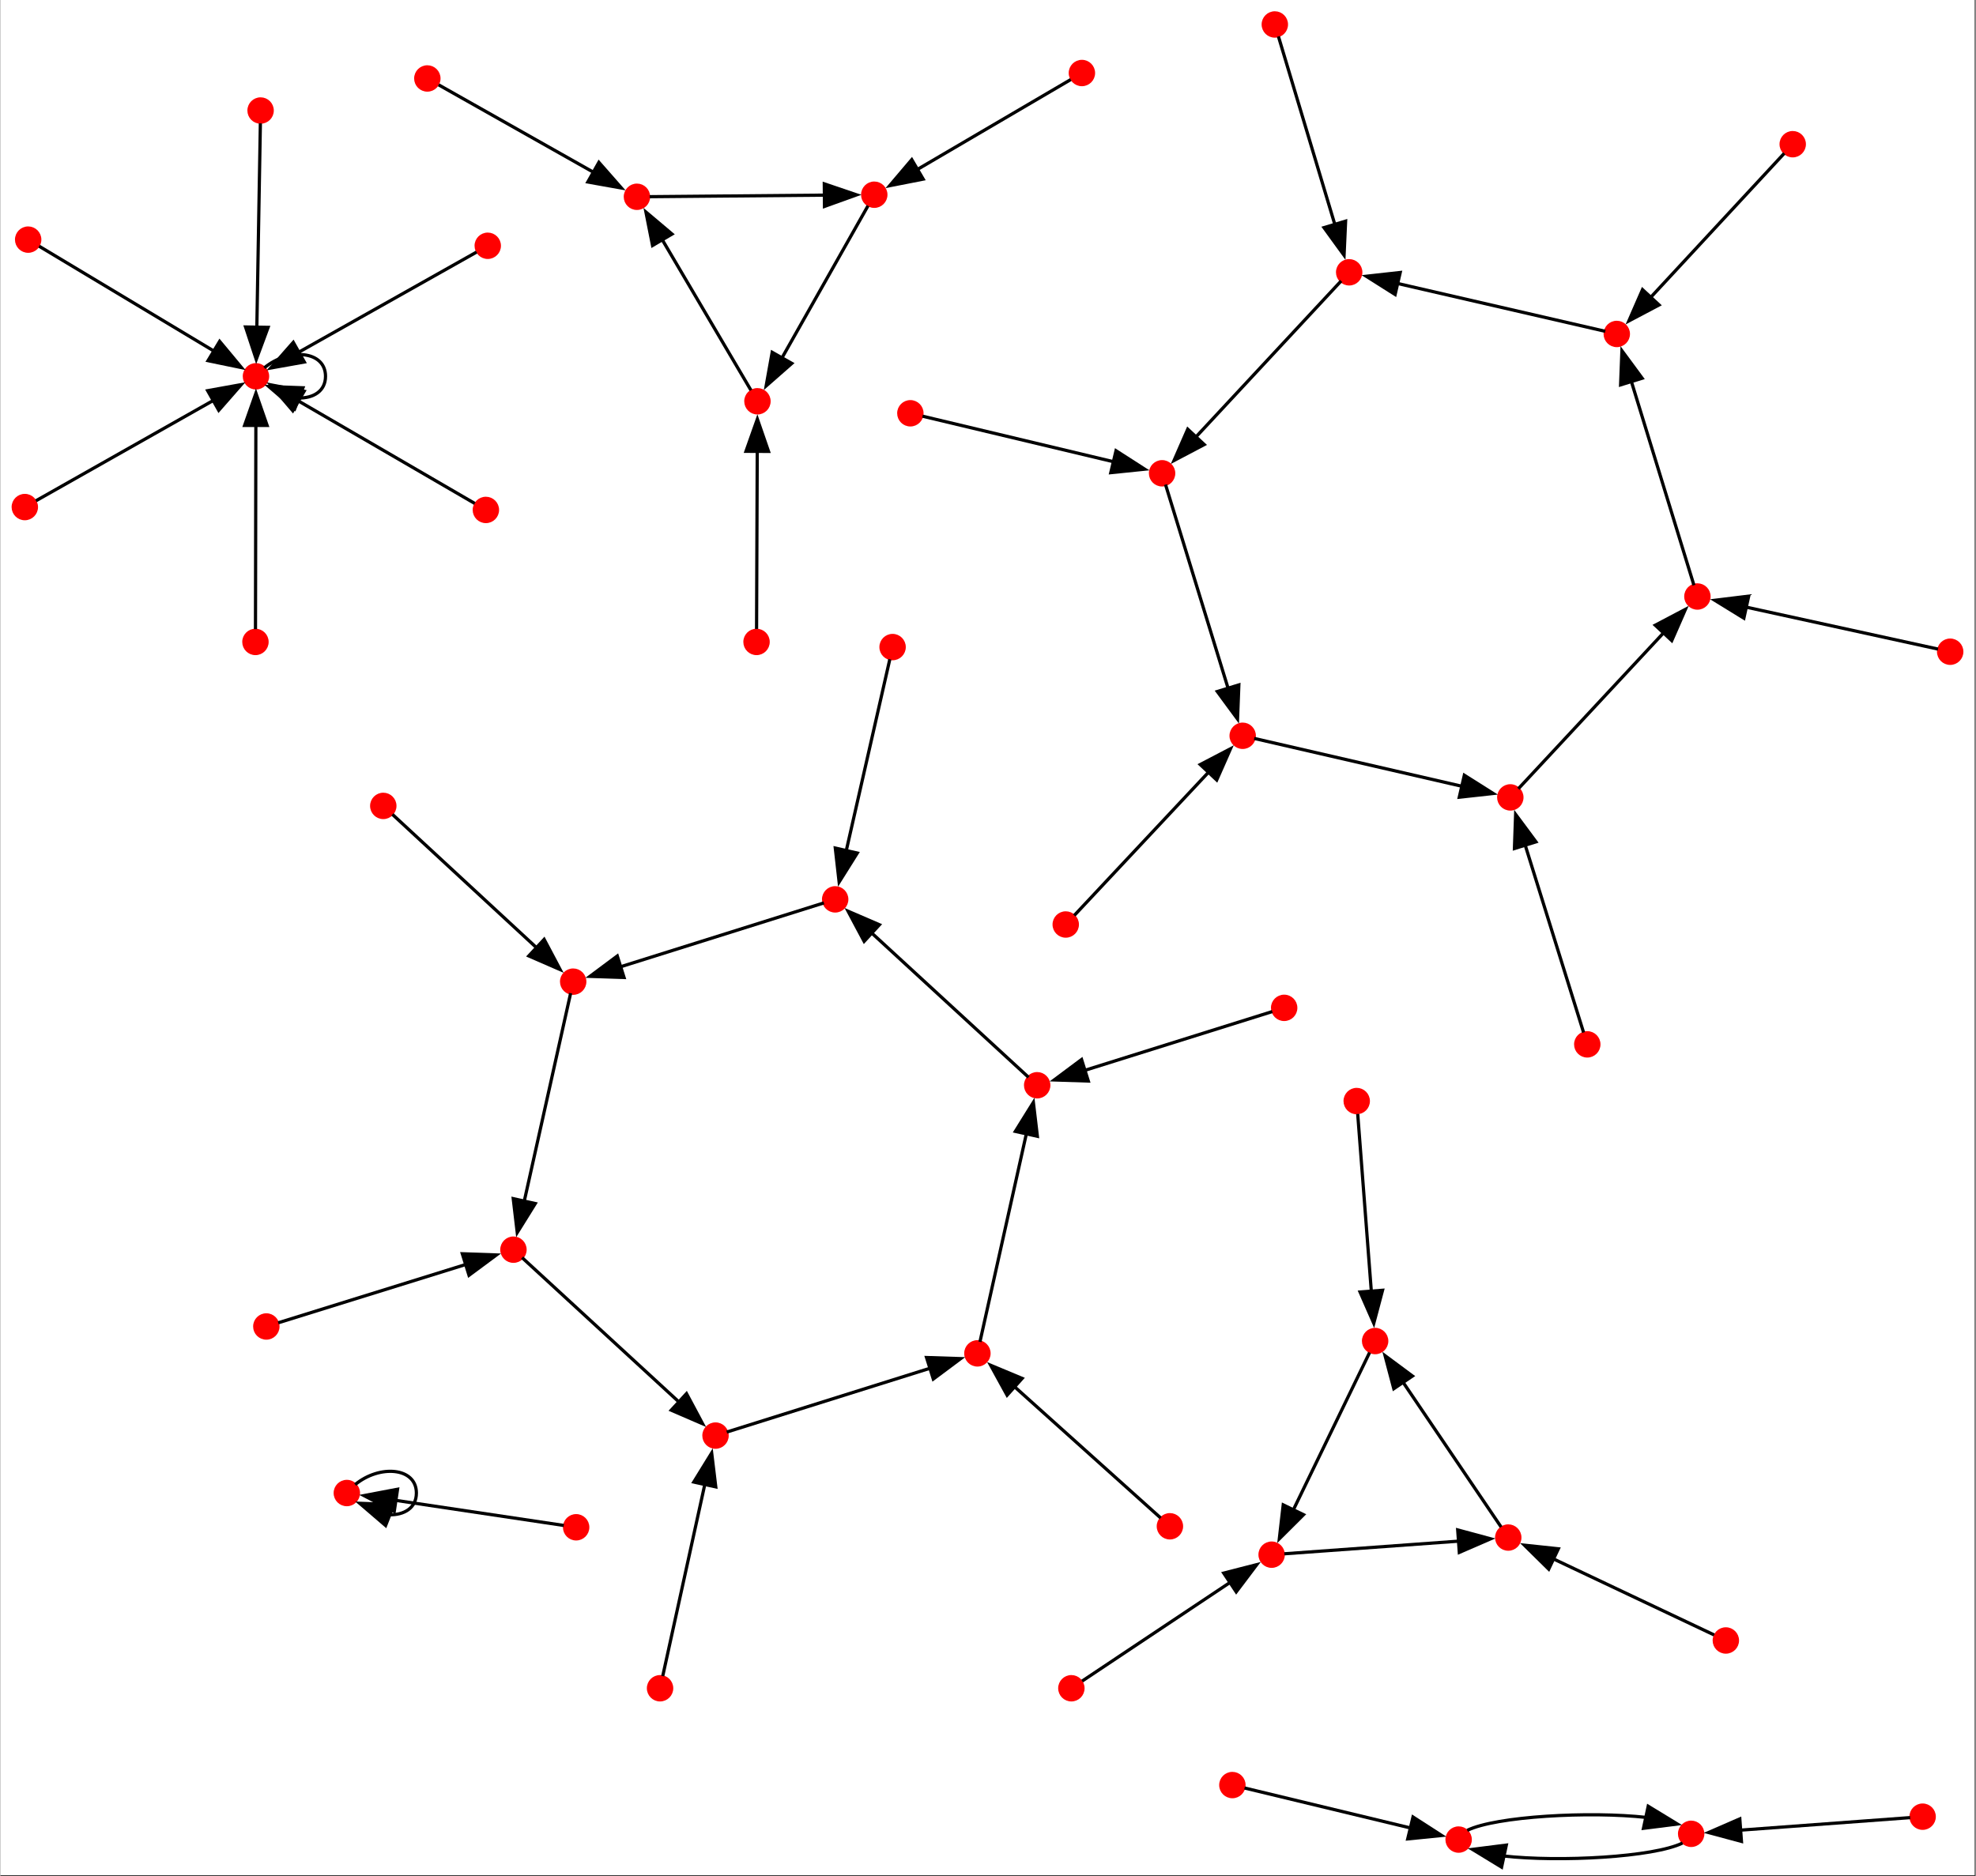 <?xml version="1.0" encoding="UTF-8" standalone="no"?>
<!DOCTYPE svg PUBLIC "-//W3C//DTD SVG 1.1//EN"
 "http://www.w3.org/Graphics/SVG/1.1/DTD/svg11.dtd">
<!-- Generated by graphviz version 11.0.0 (20240428.1522)
 -->
<!-- Title: BA Pages: 1 -->
<svg width="576pt" height="547pt"
 viewBox="0.00 0.00 576.00 547.19" xmlns="http://www.w3.org/2000/svg" xmlns:xlink="http://www.w3.org/1999/xlink">
<rect x="0.00" y="0.00" width="576.00" height="547.19" fill="#333333" stroke="none"/>
<g id="graph0" class="graph" transform="scale(0.939 0.939) rotate(0) translate(4 578.45)">
<title>BA</title>
<polygon fill="white" stroke="none" points="-4,4 -4,-578.45 609.11,-578.45 609.11,4 -4,4"/>
<!-- 0 -->
<g id="node1" class="node">
<title>0</title>
<ellipse fill="red" stroke="red" cx="75.38" cy="-461.57" rx="3.6" ry="3.6"/>
</g>
<!-- 0&#45;&gt;0 -->
<g id="edge1" class="edge">
<title>0&#45;&gt;0</title>
<path fill="none" stroke="black" d="M77.98,-464.2C85.56,-470.46 96.98,-469.59 96.98,-461.57 96.98,-456.94 93.17,-454.69 88.48,-454.83"/>
<polygon fill="black" stroke="black" points="87.42,-451.48 79.38,-458.39 89.97,-458 87.42,-451.48"/>
</g>
<!-- 1 -->
<g id="node2" class="node">
<title>1</title>
<ellipse fill="red" stroke="red" cx="103.6" cy="-114.7" rx="3.6" ry="3.6"/>
</g>
<!-- 1&#45;&gt;1 -->
<g id="edge2" class="edge">
<title>1&#45;&gt;1</title>
<path fill="none" stroke="black" d="M106.19,-117.33C113.78,-123.59 125.2,-122.71 125.2,-114.7 125.2,-110.06 121.38,-107.81 116.7,-107.95"/>
<polygon fill="black" stroke="black" points="115.64,-104.61 107.6,-111.51 118.19,-111.12 115.64,-104.61"/>
</g>
<!-- 2 -->
<g id="node3" class="node">
<title>2</title>
<ellipse fill="red" stroke="red" cx="218.09" cy="-132.54" rx="3.6" ry="3.6"/>
</g>
<!-- 4 -->
<g id="node5" class="node">
<title>4</title>
<ellipse fill="red" stroke="red" cx="299.42" cy="-158.08" rx="3.6" ry="3.6"/>
</g>
<!-- 2&#45;&gt;4 -->
<g id="edge3" class="edge">
<title>2&#45;&gt;4</title>
<path fill="none" stroke="black" d="M221.58,-133.64C232.35,-137.02 265.48,-147.42 284.87,-153.51"/>
<polygon fill="black" stroke="black" points="283.62,-156.79 294.21,-156.45 285.72,-150.11 283.62,-156.79"/>
</g>
<!-- 3 -->
<g id="node4" class="node">
<title>3</title>
<ellipse fill="red" stroke="red" cx="326.85" cy="-291.29" rx="3.6" ry="3.6"/>
</g>
<!-- 9 -->
<g id="node10" class="node">
<title>9</title>
<ellipse fill="red" stroke="red" cx="381.8" cy="-349.91" rx="3.6" ry="3.6"/>
</g>
<!-- 3&#45;&gt;9 -->
<g id="edge4" class="edge">
<title>3&#45;&gt;9</title>
<path fill="none" stroke="black" d="M329.5,-294.11C336.95,-302.06 358.4,-324.94 371.4,-338.81"/>
<polygon fill="black" stroke="black" points="368.62,-340.97 378.01,-345.87 373.73,-336.18 368.62,-340.97"/>
</g>
<!-- 16 -->
<g id="node17" class="node">
<title>16</title>
<ellipse fill="red" stroke="red" cx="317.98" cy="-241.36" rx="3.6" ry="3.6"/>
</g>
<!-- 4&#45;&gt;16 -->
<g id="edge5" class="edge">
<title>4&#45;&gt;16</title>
<path fill="none" stroke="black" d="M300.21,-161.66C302.67,-172.69 310.24,-206.61 314.66,-226.46"/>
<polygon fill="black" stroke="black" points="311.2,-227.03 316.8,-236.03 318.04,-225.51 311.2,-227.03"/>
</g>
<!-- 5 -->
<g id="node6" class="node">
<title>5</title>
<ellipse fill="red" stroke="red" cx="552.61" cy="-533.66" rx="3.6" ry="3.6"/>
</g>
<!-- 25 -->
<g id="node26" class="node">
<title>25</title>
<ellipse fill="red" stroke="red" cx="497.97" cy="-474.72" rx="3.6" ry="3.6"/>
</g>
<!-- 5&#45;&gt;25 -->
<g id="edge6" class="edge">
<title>5&#45;&gt;25</title>
<path fill="none" stroke="black" d="M549.98,-530.82C542.56,-522.82 521.24,-499.82 508.31,-485.88"/>
<polygon fill="black" stroke="black" points="511.1,-483.73 501.73,-478.78 505.97,-488.49 511.1,-483.73"/>
</g>
<!-- 6 -->
<g id="node7" class="node">
<title>6</title>
<ellipse fill="red" stroke="red" cx="328.6" cy="-54.06" rx="3.6" ry="3.6"/>
</g>
<!-- 36 -->
<g id="node37" class="node">
<title>36</title>
<ellipse fill="red" stroke="red" cx="390.79" cy="-95.55" rx="3.6" ry="3.6"/>
</g>
<!-- 6&#45;&gt;36 -->
<g id="edge7" class="edge">
<title>6&#45;&gt;36</title>
<path fill="none" stroke="black" d="M331.94,-56.29C340.46,-61.97 363.35,-77.24 377.94,-86.97"/>
<polygon fill="black" stroke="black" points="375.91,-89.83 386.17,-92.46 379.79,-84 375.91,-89.83"/>
</g>
<!-- 7 -->
<g id="node8" class="node">
<title>7</title>
<ellipse fill="red" stroke="red" cx="146.78" cy="-420.06" rx="3.6" ry="3.6"/>
</g>
<!-- 7&#45;&gt;0 -->
<g id="edge8" class="edge">
<title>7&#45;&gt;0</title>
<path fill="none" stroke="black" d="M143.33,-422.07C133.56,-427.75 105.27,-444.19 88.44,-453.98"/>
<polygon fill="black" stroke="black" points="86.82,-450.87 79.94,-458.92 90.34,-456.92 86.82,-450.87"/>
</g>
<!-- 8 -->
<g id="node9" class="node">
<title>8</title>
<ellipse fill="red" stroke="red" cx="231.11" cy="-453.81" rx="3.6" ry="3.6"/>
</g>
<!-- 15 -->
<g id="node16" class="node">
<title>15</title>
<ellipse fill="red" stroke="red" cx="193.69" cy="-517.33" rx="3.6" ry="3.6"/>
</g>
<!-- 8&#45;&gt;15 -->
<g id="edge9" class="edge">
<title>8&#45;&gt;15</title>
<path fill="none" stroke="black" d="M229.1,-457.23C223.97,-465.93 210.2,-489.3 201.43,-504.2"/>
<polygon fill="black" stroke="black" points="198.54,-502.2 196.48,-512.59 204.58,-505.75 198.54,-502.2"/>
</g>
<!-- 32 -->
<g id="node33" class="node">
<title>32</title>
<ellipse fill="red" stroke="red" cx="464.91" cy="-330.77" rx="3.6" ry="3.6"/>
</g>
<!-- 9&#45;&gt;32 -->
<g id="edge10" class="edge">
<title>9&#45;&gt;32</title>
<path fill="none" stroke="black" d="M385.37,-349.09C396.38,-346.55 430.23,-338.76 450.04,-334.19"/>
<polygon fill="black" stroke="black" points="450.63,-337.65 459.59,-331.99 449.06,-330.83 450.63,-337.65"/>
</g>
<!-- 10 -->
<g id="node11" class="node">
<title>10</title>
<ellipse fill="red" stroke="red" cx="200.87" cy="-54.06" rx="3.6" ry="3.6"/>
</g>
<!-- 10&#45;&gt;2 -->
<g id="edge11" class="edge">
<title>10&#45;&gt;2</title>
<path fill="none" stroke="black" d="M201.7,-57.84C204.02,-68.43 210.69,-98.81 214.77,-117.4"/>
<polygon fill="black" stroke="black" points="211.34,-118.11 216.9,-127.13 218.17,-116.61 211.34,-118.11"/>
</g>
<!-- 11 -->
<g id="node12" class="node">
<title>11</title>
<ellipse fill="red" stroke="red" cx="255.25" cy="-299.1" rx="3.6" ry="3.6"/>
</g>
<!-- 23 -->
<g id="node24" class="node">
<title>23</title>
<ellipse fill="red" stroke="red" cx="173.89" cy="-273.54" rx="3.6" ry="3.6"/>
</g>
<!-- 11&#45;&gt;23 -->
<g id="edge12" class="edge">
<title>11&#45;&gt;23</title>
<path fill="none" stroke="black" d="M251.75,-298C240.98,-294.62 207.84,-284.21 188.44,-278.11"/>
<polygon fill="black" stroke="black" points="189.69,-274.83 179.1,-275.18 187.59,-281.51 189.69,-274.83"/>
</g>
<!-- 12 -->
<g id="node13" class="node">
<title>12</title>
<ellipse fill="red" stroke="red" cx="278.6" cy="-450.08" rx="3.6" ry="3.6"/>
</g>
<!-- 46 -->
<g id="node47" class="node">
<title>46</title>
<ellipse fill="red" stroke="red" cx="356.77" cy="-431.44" rx="3.6" ry="3.6"/>
</g>
<!-- 12&#45;&gt;46 -->
<g id="edge13" class="edge">
<title>12&#45;&gt;46</title>
<path fill="none" stroke="black" d="M282.37,-449.18C292.92,-446.66 323.18,-439.45 341.7,-435.03"/>
<polygon fill="black" stroke="black" points="342.46,-438.45 351.38,-432.72 340.84,-431.64 342.46,-438.45"/>
</g>
<!-- 13 -->
<g id="node14" class="node">
<title>13</title>
<ellipse fill="red" stroke="red" cx="531.84" cy="-68.9" rx="3.6" ry="3.6"/>
</g>
<!-- 22 -->
<g id="node23" class="node">
<title>22</title>
<ellipse fill="red" stroke="red" cx="464.27" cy="-100.87" rx="3.6" ry="3.6"/>
</g>
<!-- 13&#45;&gt;22 -->
<g id="edge14" class="edge">
<title>13&#45;&gt;22</title>
<path fill="none" stroke="black" d="M528.21,-70.62C518.95,-75 494.09,-86.76 478.24,-94.27"/>
<polygon fill="black" stroke="black" points="476.84,-91.06 469.29,-98.5 479.83,-97.38 476.84,-91.06"/>
</g>
<!-- 14 -->
<g id="node15" class="node">
<title>14</title>
<ellipse fill="red" stroke="red" cx="75.22" cy="-379.06" rx="3.6" ry="3.6"/>
</g>
<!-- 14&#45;&gt;0 -->
<g id="edge15" class="edge">
<title>14&#45;&gt;0</title>
<path fill="none" stroke="black" d="M75.23,-383.04C75.25,-394.33 75.31,-427.02 75.35,-446.48"/>
<polygon fill="black" stroke="black" points="71.85,-446.31 75.37,-456.31 78.85,-446.3 71.85,-446.31"/>
</g>
<!-- 29 -->
<g id="node30" class="node">
<title>29</title>
<ellipse fill="red" stroke="red" cx="267.39" cy="-517.97" rx="3.6" ry="3.6"/>
</g>
<!-- 15&#45;&gt;29 -->
<g id="edge16" class="edge">
<title>15&#45;&gt;29</title>
<path fill="none" stroke="black" d="M197.66,-517.36C207.7,-517.45 234.6,-517.69 251.91,-517.84"/>
<polygon fill="black" stroke="black" points="251.87,-521.34 261.9,-517.93 251.93,-514.34 251.87,-521.34"/>
</g>
<!-- 16&#45;&gt;11 -->
<g id="edge17" class="edge">
<title>16&#45;&gt;11</title>
<path fill="none" stroke="black" d="M315.29,-243.84C306.98,-251.49 281.43,-275.01 266.47,-288.77"/>
<polygon fill="black" stroke="black" points="264.25,-286.06 259.26,-295.41 268.99,-291.21 264.25,-286.06"/>
</g>
<!-- 17 -->
<g id="node18" class="node">
<title>17</title>
<ellipse fill="red" stroke="red" cx="601.51" cy="-376.02" rx="3.6" ry="3.6"/>
</g>
<!-- 44 -->
<g id="node45" class="node">
<title>44</title>
<ellipse fill="red" stroke="red" cx="523.01" cy="-393.17" rx="3.6" ry="3.6"/>
</g>
<!-- 17&#45;&gt;44 -->
<g id="edge18" class="edge">
<title>17&#45;&gt;44</title>
<path fill="none" stroke="black" d="M597.73,-376.84C587.13,-379.16 556.74,-385.8 538.15,-389.87"/>
<polygon fill="black" stroke="black" points="537.44,-386.44 528.42,-391.99 538.94,-393.28 537.44,-386.44"/>
</g>
<!-- 18 -->
<g id="node19" class="node">
<title>18</title>
<ellipse fill="red" stroke="red" cx="521.07" cy="-8.85" rx="3.6" ry="3.6"/>
</g>
<!-- 30 -->
<g id="node31" class="node">
<title>30</title>
<ellipse fill="red" stroke="red" cx="448.86" cy="-7.06" rx="3.6" ry="3.6"/>
</g>
<!-- 18&#45;&gt;30 -->
<g id="edge19" class="edge">
<title>18&#45;&gt;30</title>
<path fill="none" stroke="black" d="M518.4,-5.99C509.47,-1.6 480.3,0 462.7,-1.97"/>
<polygon fill="black" stroke="black" points="462.2,1.5 453.16,-4.01 463.67,-5.34 462.2,1.5"/>
</g>
<!-- 19 -->
<g id="node20" class="node">
<title>19</title>
<ellipse fill="red" stroke="red" cx="592.95" cy="-14.17" rx="3.6" ry="3.6"/>
</g>
<!-- 19&#45;&gt;18 -->
<g id="edge20" class="edge">
<title>19&#45;&gt;18</title>
<path fill="none" stroke="black" d="M589.08,-13.88C579.33,-13.16 553.31,-11.24 536.43,-9.99"/>
<polygon fill="black" stroke="black" points="536.69,-6.5 526.46,-9.25 536.18,-13.48 536.69,-6.5"/>
</g>
<!-- 20 -->
<g id="node21" class="node">
<title>20</title>
<ellipse fill="red" stroke="red" cx="230.83" cy="-379.06" rx="3.6" ry="3.6"/>
</g>
<!-- 20&#45;&gt;8 -->
<g id="edge21" class="edge">
<title>20&#45;&gt;8</title>
<path fill="none" stroke="black" d="M230.84,-383.08C230.88,-393.32 230.98,-420.82 231.05,-438.36"/>
<polygon fill="black" stroke="black" points="227.55,-438.27 231.09,-448.26 234.55,-438.24 227.55,-438.27"/>
</g>
<!-- 21 -->
<g id="node22" class="node">
<title>21</title>
<ellipse fill="red" stroke="red" cx="4.64" cy="-504.02" rx="3.6" ry="3.6"/>
</g>
<!-- 21&#45;&gt;0 -->
<g id="edge22" class="edge">
<title>21&#45;&gt;0</title>
<path fill="none" stroke="black" d="M8.05,-501.97C17.73,-496.16 45.76,-479.34 62.45,-469.33"/>
<polygon fill="black" stroke="black" points="64.1,-472.42 70.87,-464.28 60.49,-466.42 64.1,-472.42"/>
</g>
<!-- 43 -->
<g id="node44" class="node">
<title>43</title>
<ellipse fill="red" stroke="red" cx="422.93" cy="-161.91" rx="3.6" ry="3.6"/>
</g>
<!-- 22&#45;&gt;43 -->
<g id="edge23" class="edge">
<title>22&#45;&gt;43</title>
<path fill="none" stroke="black" d="M462.05,-104.15C456.39,-112.52 441.18,-134.97 431.48,-149.29"/>
<polygon fill="black" stroke="black" points="428.73,-147.11 426.02,-157.35 434.52,-151.04 428.73,-147.11"/>
</g>
<!-- 39 -->
<g id="node40" class="node">
<title>39</title>
<ellipse fill="red" stroke="red" cx="155.34" cy="-190.29" rx="3.6" ry="3.6"/>
</g>
<!-- 23&#45;&gt;39 -->
<g id="edge24" class="edge">
<title>23&#45;&gt;39</title>
<path fill="none" stroke="black" d="M173.1,-269.96C170.64,-258.94 163.08,-225.03 158.66,-205.18"/>
<polygon fill="black" stroke="black" points="162.12,-204.62 156.52,-195.62 155.28,-206.14 162.12,-204.62"/>
</g>
<!-- 24 -->
<g id="node25" class="node">
<title>24</title>
<ellipse fill="red" stroke="red" cx="391.78" cy="-570.85" rx="3.6" ry="3.6"/>
</g>
<!-- 37 -->
<g id="node38" class="node">
<title>37</title>
<ellipse fill="red" stroke="red" cx="414.87" cy="-493.87" rx="3.6" ry="3.6"/>
</g>
<!-- 24&#45;&gt;37 -->
<g id="edge25" class="edge">
<title>24&#45;&gt;37</title>
<path fill="none" stroke="black" d="M392.9,-567.13C396.01,-556.74 404.95,-526.95 410.42,-508.71"/>
<polygon fill="black" stroke="black" points="413.76,-509.76 413.28,-499.17 407.05,-507.75 413.76,-509.76"/>
</g>
<!-- 25&#45;&gt;37 -->
<g id="edge26" class="edge">
<title>25&#45;&gt;37</title>
<path fill="none" stroke="black" d="M494.4,-475.54C483.39,-478.07 449.54,-485.87 429.73,-490.44"/>
<polygon fill="black" stroke="black" points="429.14,-486.98 420.18,-492.64 430.72,-493.81 429.14,-486.98"/>
</g>
<!-- 26 -->
<g id="node27" class="node">
<title>26</title>
<ellipse fill="red" stroke="red" cx="78.6" cy="-166.43" rx="3.6" ry="3.6"/>
</g>
<!-- 26&#45;&gt;39 -->
<g id="edge27" class="edge">
<title>26&#45;&gt;39</title>
<path fill="none" stroke="black" d="M82.3,-167.58C92.66,-170.8 122.36,-180.04 140.54,-185.69"/>
<polygon fill="black" stroke="black" points="139.46,-189.02 150.05,-188.65 141.54,-182.34 139.46,-189.02"/>
</g>
<!-- 27 -->
<g id="node28" class="node">
<title>27</title>
<ellipse fill="red" stroke="red" cx="417.21" cy="-236.45" rx="3.6" ry="3.6"/>
</g>
<!-- 27&#45;&gt;43 -->
<g id="edge28" class="edge">
<title>27&#45;&gt;43</title>
<path fill="none" stroke="black" d="M417.52,-232.44C418.3,-222.23 420.41,-194.8 421.75,-177.31"/>
<polygon fill="black" stroke="black" points="425.23,-177.68 422.51,-167.44 418.25,-177.14 425.23,-177.68"/>
</g>
<!-- 28 -->
<g id="node29" class="node">
<title>28</title>
<ellipse fill="red" stroke="red" cx="147.36" cy="-502.11" rx="3.6" ry="3.6"/>
</g>
<!-- 28&#45;&gt;0 -->
<g id="edge29" class="edge">
<title>28&#45;&gt;0</title>
<path fill="none" stroke="black" d="M143.89,-500.15C134.04,-494.6 105.52,-478.54 88.54,-468.98"/>
<polygon fill="black" stroke="black" points="90.4,-466.01 79.97,-464.15 86.97,-472.11 90.4,-466.01"/>
</g>
<!-- 29&#45;&gt;8 -->
<g id="edge30" class="edge">
<title>29&#45;&gt;8</title>
<path fill="none" stroke="black" d="M265.44,-514.52C260.47,-505.73 247.12,-482.12 238.61,-467.07"/>
<polygon fill="black" stroke="black" points="241.78,-465.58 233.82,-458.59 235.69,-469.02 241.78,-465.58"/>
</g>
<!-- 30&#45;&gt;18 -->
<g id="edge31" class="edge">
<title>30&#45;&gt;18</title>
<path fill="none" stroke="black" d="M451.53,-9.92C460.46,-14.3 489.63,-15.9 507.23,-13.93"/>
<polygon fill="black" stroke="black" points="507.73,-17.41 516.78,-11.89 506.26,-10.56 507.73,-17.41"/>
</g>
<!-- 31 -->
<g id="node32" class="node">
<title>31</title>
<ellipse fill="red" stroke="red" cx="378.6" cy="-23.99" rx="3.6" ry="3.6"/>
</g>
<!-- 31&#45;&gt;30 -->
<g id="edge32" class="edge">
<title>31&#45;&gt;30</title>
<path fill="none" stroke="black" d="M382.38,-23.08C392,-20.76 417.86,-14.53 434.34,-10.56"/>
<polygon fill="black" stroke="black" points="434.69,-14.07 443.59,-8.33 433.05,-7.27 434.69,-14.07"/>
</g>
<!-- 32&#45;&gt;44 -->
<g id="edge33" class="edge">
<title>32&#45;&gt;44</title>
<path fill="none" stroke="black" d="M467.4,-333.45C475.1,-341.71 498.76,-367.13 512.62,-382.01"/>
<polygon fill="black" stroke="black" points="509.92,-384.25 519.29,-389.18 515.04,-379.48 509.92,-384.25"/>
</g>
<!-- 33 -->
<g id="node34" class="node">
<title>33</title>
<ellipse fill="red" stroke="red" cx="273.08" cy="-377.46" rx="3.6" ry="3.6"/>
</g>
<!-- 33&#45;&gt;11 -->
<g id="edge34" class="edge">
<title>33&#45;&gt;11</title>
<path fill="none" stroke="black" d="M272.22,-373.68C269.81,-363.1 262.91,-332.77 258.69,-314.21"/>
<polygon fill="black" stroke="black" points="262.11,-313.48 256.48,-304.5 255.29,-315.03 262.11,-313.48"/>
</g>
<!-- 34 -->
<g id="node35" class="node">
<title>34</title>
<ellipse fill="red" stroke="red" cx="331.87" cy="-555.77" rx="3.6" ry="3.6"/>
</g>
<!-- 34&#45;&gt;29 -->
<g id="edge35" class="edge">
<title>34&#45;&gt;29</title>
<path fill="none" stroke="black" d="M328.41,-553.74C319.57,-548.56 295.85,-534.65 280.72,-525.78"/>
<polygon fill="black" stroke="black" points="282.58,-522.82 272.18,-520.78 279.04,-528.86 282.58,-522.82"/>
</g>
<!-- 35 -->
<g id="node36" class="node">
<title>35</title>
<ellipse fill="red" stroke="red" cx="76.82" cy="-544.12" rx="3.6" ry="3.6"/>
</g>
<!-- 35&#45;&gt;0 -->
<g id="edge36" class="edge">
<title>35&#45;&gt;0</title>
<path fill="none" stroke="black" d="M76.75,-540.14C76.55,-528.84 75.98,-496.13 75.65,-476.66"/>
<polygon fill="black" stroke="black" points="79.15,-476.77 75.47,-466.83 72.15,-476.89 79.15,-476.77"/>
</g>
<!-- 36&#45;&gt;22 -->
<g id="edge37" class="edge">
<title>36&#45;&gt;22</title>
<path fill="none" stroke="black" d="M394.74,-95.83C404.76,-96.56 431.58,-98.5 448.83,-99.75"/>
<polygon fill="black" stroke="black" points="448.57,-103.24 458.79,-100.48 449.07,-96.26 448.57,-103.24"/>
</g>
<!-- 37&#45;&gt;46 -->
<g id="edge38" class="edge">
<title>37&#45;&gt;46</title>
<path fill="none" stroke="black" d="M412.37,-491.18C404.68,-482.92 381.01,-457.49 367.16,-442.6"/>
<polygon fill="black" stroke="black" points="369.86,-440.37 360.49,-435.43 364.74,-445.14 369.86,-440.37"/>
</g>
<!-- 38 -->
<g id="node39" class="node">
<title>38</title>
<ellipse fill="red" stroke="red" cx="114.92" cy="-328.13" rx="3.6" ry="3.6"/>
</g>
<!-- 38&#45;&gt;23 -->
<g id="edge39" class="edge">
<title>38&#45;&gt;23</title>
<path fill="none" stroke="black" d="M117.76,-325.49C125.76,-318.09 148.77,-296.79 162.73,-283.88"/>
<polygon fill="black" stroke="black" points="164.87,-286.67 169.83,-277.3 160.11,-281.53 164.87,-286.67"/>
</g>
<!-- 39&#45;&gt;2 -->
<g id="edge40" class="edge">
<title>39&#45;&gt;2</title>
<path fill="none" stroke="black" d="M158.03,-187.81C166.34,-180.16 191.9,-156.64 206.86,-142.87"/>
<polygon fill="black" stroke="black" points="209.08,-145.58 214.07,-136.23 204.34,-140.43 209.08,-145.58"/>
</g>
<!-- 40 -->
<g id="node41" class="node">
<title>40</title>
<ellipse fill="red" stroke="red" cx="488.81" cy="-254.06" rx="3.6" ry="3.6"/>
</g>
<!-- 40&#45;&gt;32 -->
<g id="edge41" class="edge">
<title>40&#45;&gt;32</title>
<path fill="none" stroke="black" d="M487.66,-257.76C484.43,-268.11 475.18,-297.8 469.52,-315.98"/>
<polygon fill="black" stroke="black" points="466.19,-314.89 466.56,-325.48 472.87,-316.97 466.19,-314.89"/>
</g>
<!-- 41 -->
<g id="node42" class="node">
<title>41</title>
<ellipse fill="red" stroke="red" cx="128.6" cy="-554.08" rx="3.6" ry="3.6"/>
</g>
<!-- 41&#45;&gt;15 -->
<g id="edge42" class="edge">
<title>41&#45;&gt;15</title>
<path fill="none" stroke="black" d="M132.1,-552.1C141.02,-547.07 164.97,-533.54 180.24,-524.92"/>
<polygon fill="black" stroke="black" points="181.87,-528.02 188.86,-520.06 178.43,-521.92 181.87,-528.02"/>
</g>
<!-- 42 -->
<g id="node43" class="node">
<title>42</title>
<ellipse fill="red" stroke="red" cx="3.6" cy="-420.95" rx="3.6" ry="3.6"/>
</g>
<!-- 42&#45;&gt;0 -->
<g id="edge43" class="edge">
<title>42&#45;&gt;0</title>
<path fill="none" stroke="black" d="M7.06,-422.91C16.89,-428.47 45.33,-444.56 62.26,-454.14"/>
<polygon fill="black" stroke="black" points="60.38,-457.1 70.8,-458.98 63.82,-451.01 60.38,-457.1"/>
</g>
<!-- 43&#45;&gt;36 -->
<g id="edge44" class="edge">
<title>43&#45;&gt;36</title>
<path fill="none" stroke="black" d="M421.21,-158.34C416.8,-149.25 404.97,-124.83 397.43,-109.26"/>
<polygon fill="black" stroke="black" points="400.69,-107.97 393.18,-100.49 394.39,-111.02 400.69,-107.97"/>
</g>
<!-- 44&#45;&gt;25 -->
<g id="edge45" class="edge">
<title>44&#45;&gt;25</title>
<path fill="none" stroke="black" d="M521.93,-396.68C518.62,-407.48 508.42,-440.69 502.45,-460.13"/>
<polygon fill="black" stroke="black" points="499.16,-458.91 499.57,-469.5 505.85,-460.97 499.16,-458.91"/>
</g>
<!-- 45 -->
<g id="node46" class="node">
<title>45</title>
<ellipse fill="red" stroke="red" cx="394.68" cy="-265.4" rx="3.6" ry="3.6"/>
</g>
<!-- 45&#45;&gt;16 -->
<g id="edge46" class="edge">
<title>45&#45;&gt;16</title>
<path fill="none" stroke="black" d="M390.98,-264.24C380.63,-261 350.94,-251.69 332.77,-245.99"/>
<polygon fill="black" stroke="black" points="333.86,-242.67 323.27,-243.01 331.77,-249.35 333.86,-242.67"/>
</g>
<!-- 46&#45;&gt;9 -->
<g id="edge47" class="edge">
<title>46&#45;&gt;9</title>
<path fill="none" stroke="black" d="M357.84,-427.93C361.16,-417.14 371.36,-383.93 377.32,-364.49"/>
<polygon fill="black" stroke="black" points="380.61,-365.71 380.2,-355.13 373.92,-363.66 380.61,-365.71"/>
</g>
<!-- 47 -->
<g id="node48" class="node">
<title>47</title>
<ellipse fill="red" stroke="red" cx="359.2" cy="-104.37" rx="3.6" ry="3.6"/>
</g>
<!-- 47&#45;&gt;4 -->
<g id="edge48" class="edge">
<title>47&#45;&gt;4</title>
<path fill="none" stroke="black" d="M356.32,-106.96C348.21,-114.24 324.88,-135.2 310.74,-147.91"/>
<polygon fill="black" stroke="black" points="308.64,-145.09 303.54,-154.38 313.31,-150.3 308.64,-145.09"/>
</g>
<!-- 48 -->
<g id="node49" class="node">
<title>48</title>
<ellipse fill="red" stroke="red" cx="174.81" cy="-104.06" rx="3.6" ry="3.6"/>
</g>
<!-- 48&#45;&gt;1 -->
<g id="edge49" class="edge">
<title>48&#45;&gt;1</title>
<path fill="none" stroke="black" d="M170.98,-104.63C161.32,-106.07 135.54,-109.92 118.81,-112.42"/>
<polygon fill="black" stroke="black" points="118.32,-108.96 108.94,-113.9 119.35,-115.88 118.32,-108.96"/>
</g>
</g>
</svg>

